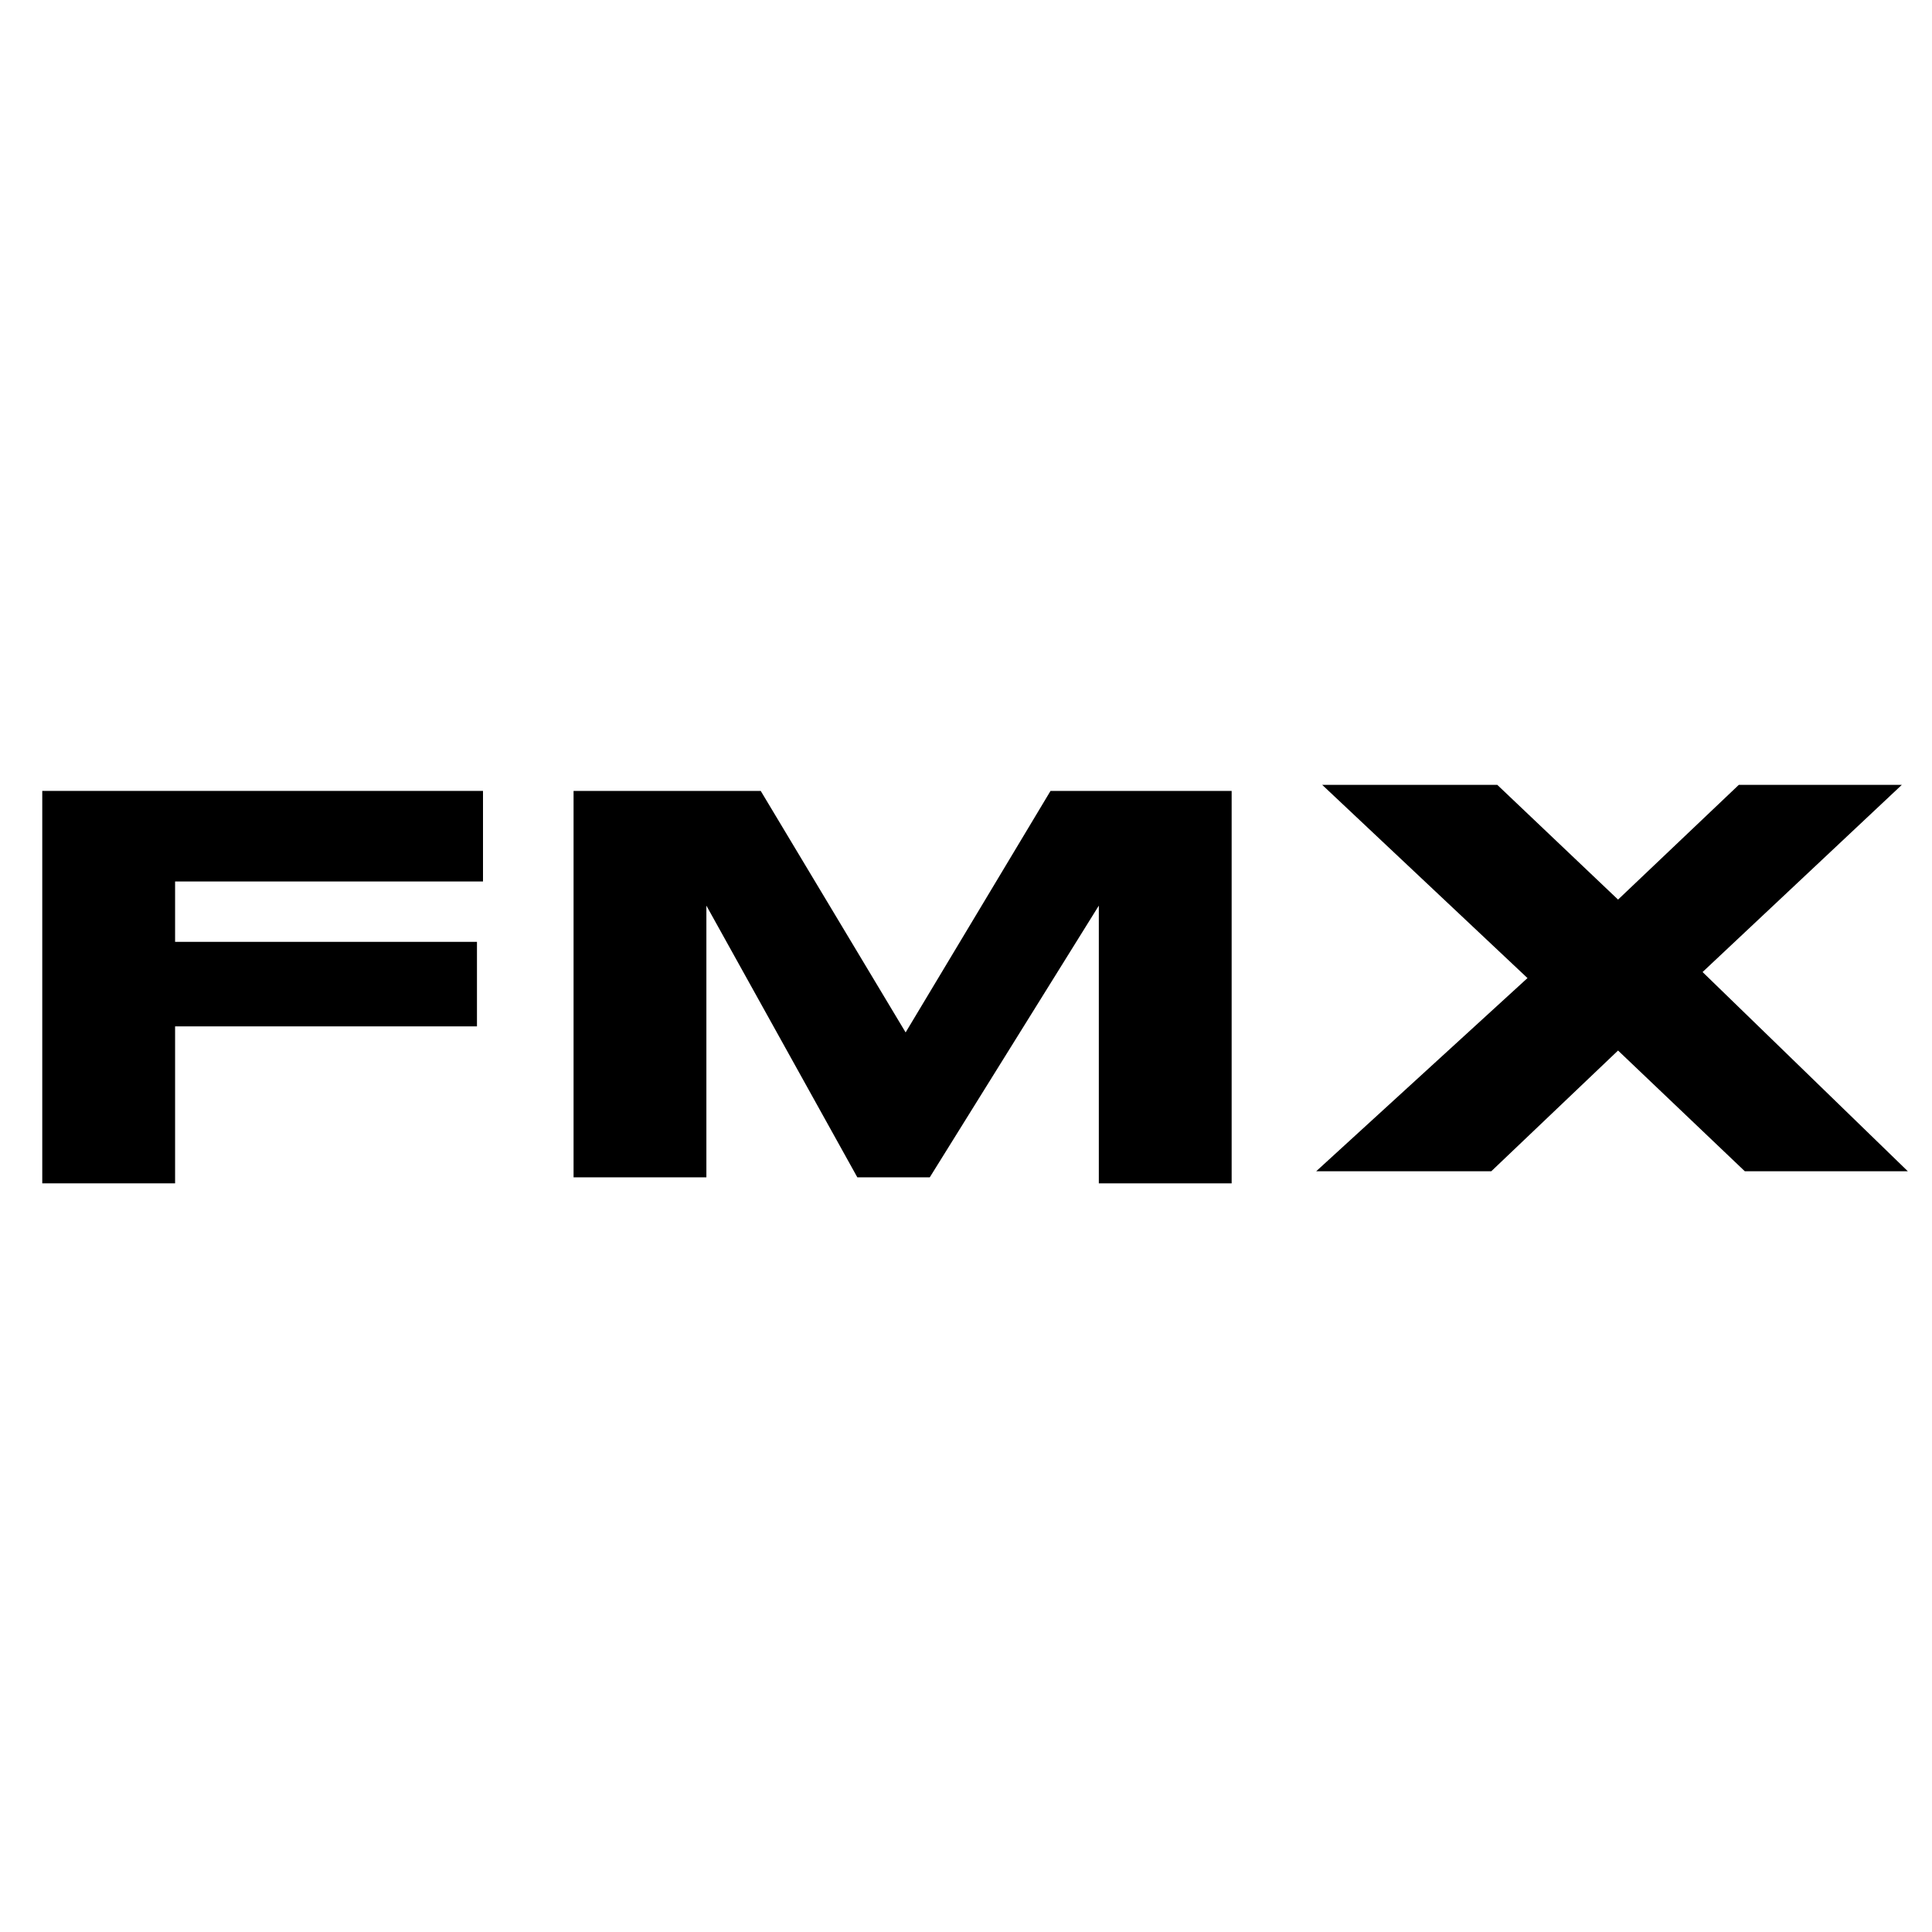 <?xml version="1.0" encoding="utf-8"?>
<!-- Generator: Adobe Illustrator 28.2.0, SVG Export Plug-In . SVG Version: 6.00 Build 0)  -->
<svg version="1.1" id="Capa_1" xmlns="http://www.w3.org/2000/svg" xmlns:xlink="http://www.w3.org/1999/xlink" x="0px" y="0px"
	 viewBox="0 0 32 32" style="enable-background:new 0 0 32 32;" xml:space="preserve">
<g>
	<path d="M8,13.1v1.5H2.9v1h5V17h-5v2.6H0.7v-6.5H8z"/>
	<path d="M9.5,13.1h3.1l2.4,4l2.4-4h3v6.5h-2.2V15l-2.8,4.5h-1.2L11.7,15v4.5H9.5V13.1z"/>
	<path d="M21.8,19.4l3.5-3.2l-3.4-3.2h2.9l2,1.9l2-1.9h2.7l-3.3,3.1l3.4,3.3h-2.7l-2.1-2l-2.1,2H21.8z"/>
</g>
</svg>

